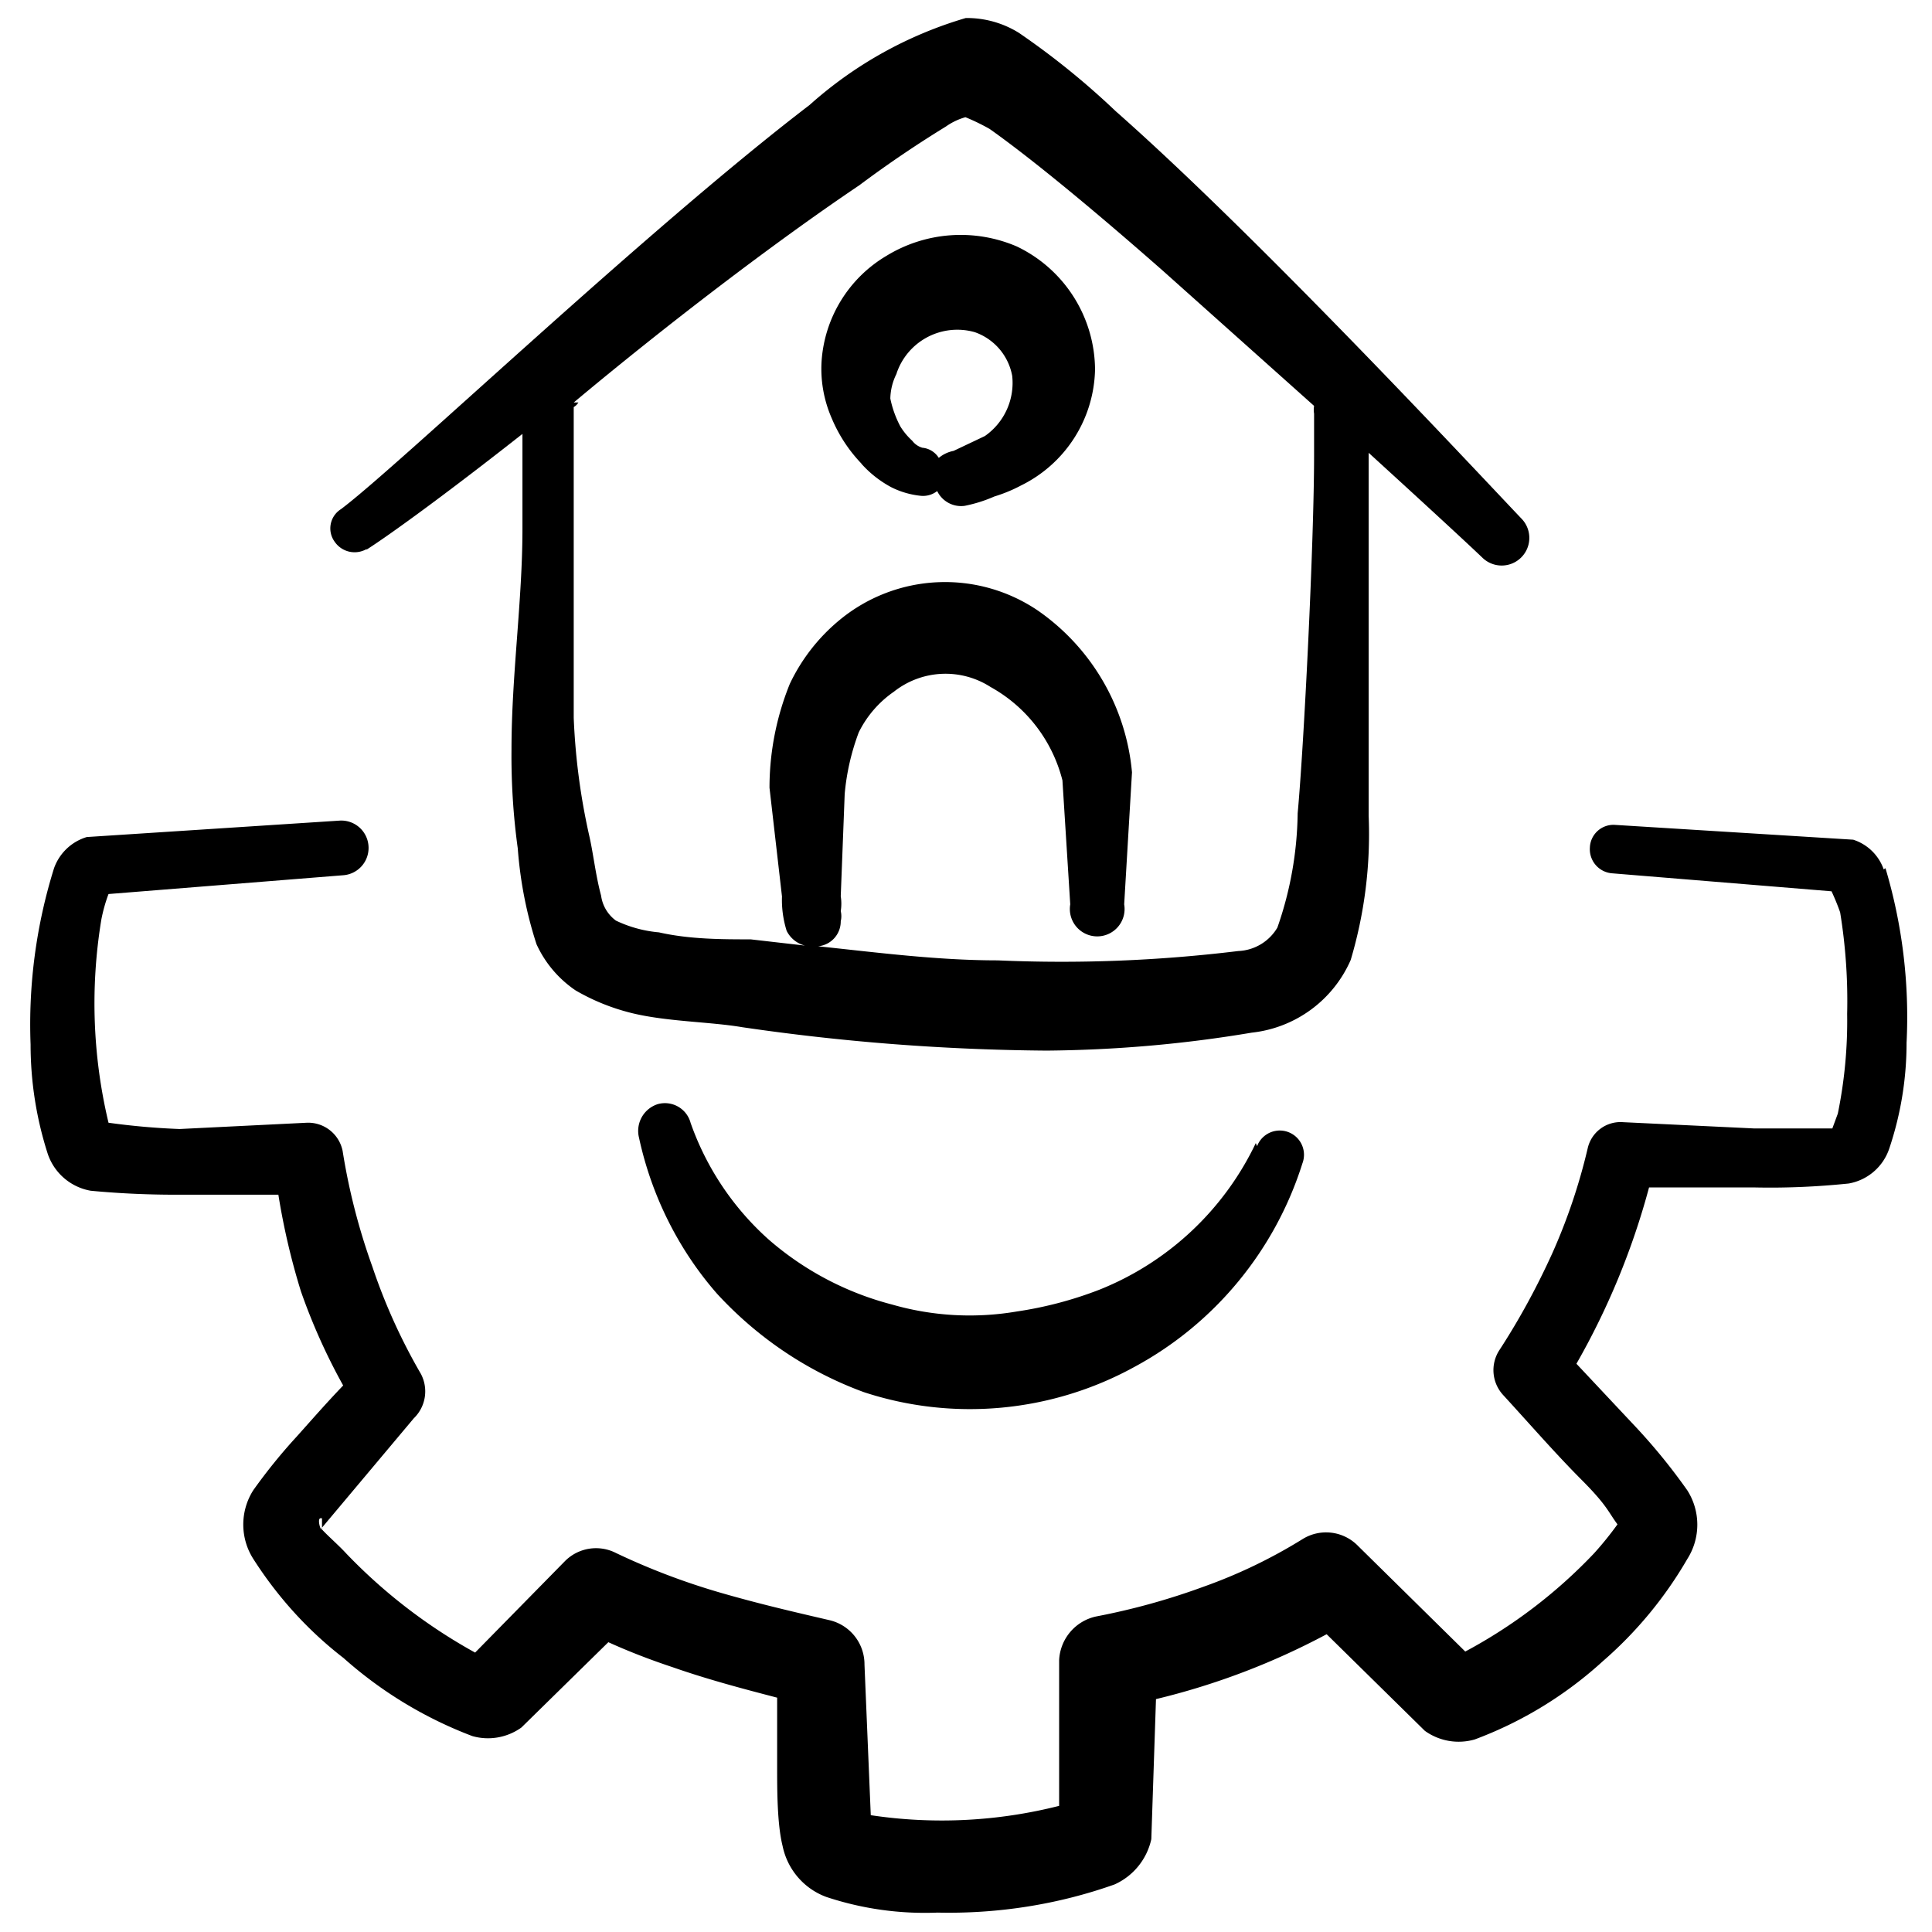 <svg xmlns="http://www.w3.org/2000/svg" viewBox="0 0 24 24"><path d="M7.15 4.93zm-2.6 1.9c.32-.204 1.06-.747 1.94-1.44v1.18c0 .893-.136 1.82-.136 2.74-.004.412.022.824.078 1.23.03.406.108.807.233 1.19.106.232.274.43.485.573.218.127.454.222.699.282.437.107.97.107 1.37.175 1.25.184 2.51.281 3.78.291.856-.007 1.71-.081 2.55-.223a1.52 1.52 0 0 0 1.23-.903c.172-.579.248-1.18.223-1.79v-4.51c.66.602 1.19 1.09 1.41 1.3a.343.343 0 1 0 .485-.486c-.582-.612-3.27-3.5-5.04-5.06a9.613 9.613 0 0 0-1.2-.971 1.221 1.221 0 0 0-.66-.184 5.03 5.03 0 0 0-1.94 1.08c-2.04 1.56-5.09 4.47-5.82 5.02a.282.282 0 0 0-.078.408.3.3 0 0 0 .398.087zm6.14-4.54a14.21 14.21 0 0 1 1.06-.718.791.791 0 0 1 .243-.116c.103.042.204.091.301.146.534.378 1.32 1.03 2.15 1.76l1.88 1.68a.292.292 0 0 0 0 .097v.514c0 1.08-.126 3.61-.204 4.45a4.446 4.446 0 0 1-.252 1.42.592.592 0 0 1-.485.291c-.992.121-1.99.16-2.99.116-.747 0-1.49-.097-2.23-.175a.31.31 0 0 0 .281-.311.271.271 0 0 0 0-.126.58.58 0 0 0 0-.184l.049-1.27c.023-.262.082-.52.175-.767.1-.202.25-.376.437-.505a1.034 1.034 0 0 1 1.2-.058c.444.246.767.664.893 1.16l.097 1.54a.34.34 0 1 0 .67 0l.097-1.64a2.746 2.746 0 0 0-1.17-2.01 2.056 2.056 0 0 0-2.46.116 2.31 2.31 0 0 0-.621.796c-.166.41-.252.848-.252 1.29l.155 1.35c-.005.145.015.289.058.427a.35.35 0 0 0 .32.194l-.767-.088c-.35 0-.757 0-1.14-.087a1.549 1.549 0 0 1-.534-.146.462.462 0 0 1-.184-.31c-.068-.253-.097-.525-.146-.739a8.13 8.13 0 0 1-.194-1.47v-3.86A.165.165 0 0 0 7.185 5h-.058c1.16-.97 2.51-2 3.55-2.7z"/><path d="M10.7 5.76c.105.118.23.216.369.291.112.057.234.093.359.107.076.01.153-.01.214-.058a.33.33 0 0 0 .34.184c.127-.025.251-.064.369-.116.114-.035.225-.08.33-.136.552-.27.908-.823.922-1.44a1.707 1.707 0 0 0-.971-1.53 1.766 1.766 0 0 0-1.62.116 1.65 1.65 0 0 0-.806 1.31c-.015.243.029.486.126.708.087.208.212.399.369.563zm.437-1.12a.796.796 0 0 1 .971-.514.71.71 0 0 1 .466.544.805.805 0 0 1-.34.747l-.388.184a.406.406 0 0 0-.184.087.27.27 0 0 0-.204-.126.242.242 0 0 1-.126-.087.84.84 0 0 1-.146-.175 1.29 1.29 0 0 1-.126-.349.715.715 0 0 1 .078-.31zM15.6 14.2a3.653 3.653 0 0 1-1.94 1.82c-.332.129-.677.22-1.03.272a3.487 3.487 0 0 1-1.55-.087 3.776 3.776 0 0 1-1.53-.806 3.498 3.498 0 0 1-.971-1.45.33.33 0 0 0-.408-.233.349.349 0 0 0-.233.417c.155.718.489 1.39.971 1.94.501.544 1.12.963 1.82 1.22 1.11.366 2.33.254 3.36-.311 1-.538 1.75-1.45 2.09-2.53a.301.301 0 0 0-.563-.214z"/><path d="M23.4 10.8a.593.593 0 0 0-.379-.369l-2.96-.184a.293.293 0 0 0-.311.282.3.3 0 0 0 .282.32l2.72.223c.04.086.076.173.107.262.068.417.097.839.087 1.26a5.74 5.74 0 0 1-.116 1.24l-.068.184h-.97l-1.63-.078a.418.418 0 0 0-.438.32 7.252 7.252 0 0 1-.437 1.3c-.19.42-.41.826-.66 1.21a.456.456 0 0 0 .049.563c.33.36.65.728.971 1.05s.33.398.446.553c-.09.125-.187.245-.291.36a6.3 6.3 0 0 1-1.6 1.22l-1.33-1.31a.553.553 0 0 0-.689-.088c-.388.241-.802.44-1.23.592a8.482 8.482 0 0 1-1.33.369.583.583 0 0 0-.466.544v1.81a5.934 5.934 0 0 1-2.34.116l-.078-1.87a.563.563 0 0 0-.437-.553c-.417-.097-.883-.204-1.38-.349a8.543 8.543 0 0 1-1.27-.485.544.544 0 0 0-.64.107l-1.11 1.13a6.693 6.693 0 0 1-1.6-1.23c-.098-.107-.234-.223-.312-.31l1.15-1.37a.465.465 0 0 0 .088-.553 7.202 7.202 0 0 1-.602-1.33 7.863 7.863 0 0 1-.37-1.44.437.437 0 0 0-.445-.349l-1.58.078a8.81 8.81 0 0 1-.883-.078 6.386 6.386 0 0 1-.088-2.53c.021-.106.05-.21.088-.311l2.91-.233a.34.34 0 0 0 .32-.359.339.339 0 0 0-.36-.32l-3.14.204a.622.622 0 0 0-.407.388 6.506 6.506 0 0 0-.291 2.19c0 .461.072.92.214 1.36a.689.689 0 0 0 .534.456c.37.035.744.051 1.12.049h1.21c.065.407.159.81.28 1.2a7.5 7.5 0 0 0 .525 1.17c-.214.223-.408.446-.582.64-.192.209-.37.43-.534.66a.794.794 0 0 0 0 .855c.3.47.677.888 1.12 1.23a5.14 5.14 0 0 0 1.6.97c.209.06.434.02.61-.106l1.08-1.06c.26.118.526.22.797.31.446.156.893.273 1.3.379v.874c0 .272 0 .699.068.97.06.29.265.53.544.632.444.147.91.213 1.38.194.75.017 1.5-.101 2.2-.35a.805.805 0 0 0 .456-.562l.058-1.74a8.916 8.916 0 0 0 2.12-.806l1.22 1.2a.72.72 0 0 0 .62.107 4.894 4.894 0 0 0 1.59-.971 4.992 4.992 0 0 0 1.05-1.27.794.794 0 0 0 0-.854 7.345 7.345 0 0 0-.63-.776l-.747-.796a9.213 9.213 0 0 0 .902-2.19h1.32c.386.008.77-.009 1.16-.049a.65.65 0 0 0 .505-.437 4.11 4.11 0 0 0 .214-1.31 6.455 6.455 0 0 0-.262-2.17zM4 18.86v.107c0 .107-.068-.097-.02-.107z"/></svg>